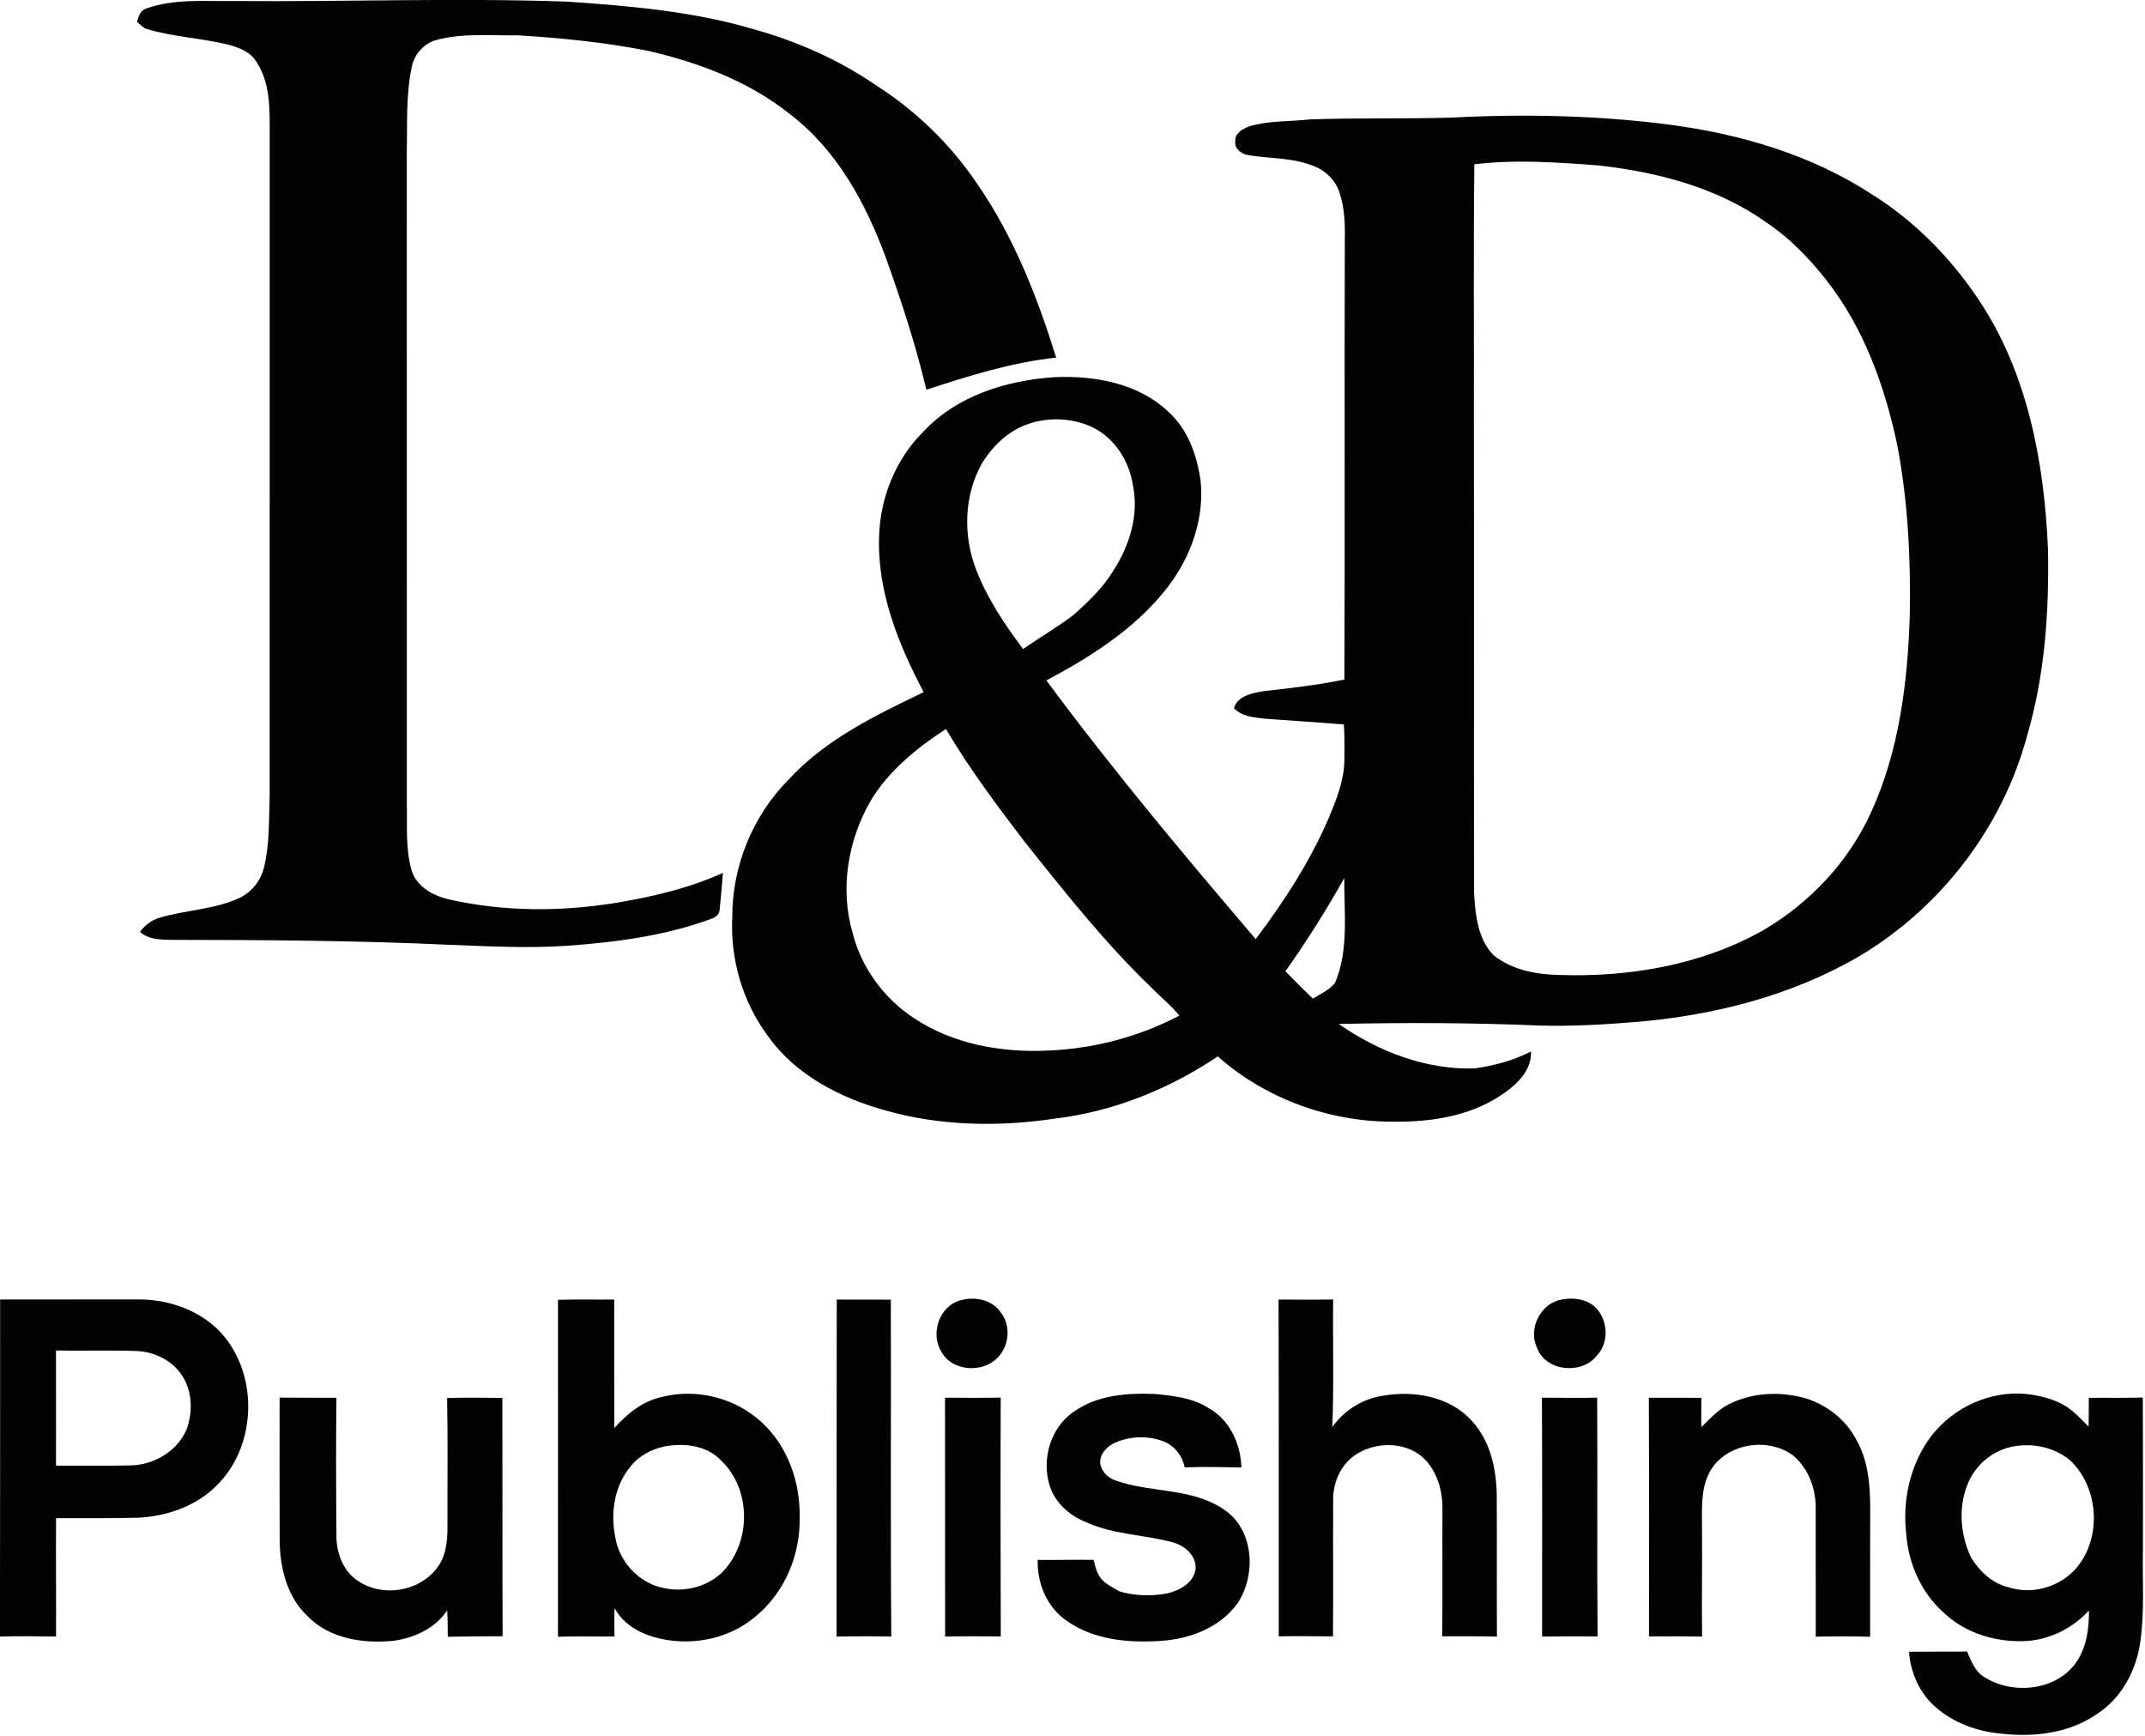 <?xml version="1.0" encoding="UTF-8" standalone="no"?> <svg xmlns="http://www.w3.org/2000/svg" xmlns:xlink="http://www.w3.org/1999/xlink" xmlns:serif="http://www.serif.com/" width="100%" height="100%" viewBox="0 0 561 454" version="1.1" xml:space="preserve" style="fill-rule:evenodd;clip-rule:evenodd;stroke-linejoin:round;stroke-miterlimit:2;"> <g transform="matrix(1,0,0,1,-223.873,-67.492)"> <g transform="matrix(0.751,0,0,0.751,113.706,-75.716)"> <g> <path d="M197.64,193.65C207.38,190.18 217.89,191.19 228.04,191.04C266.7,191.36 305.38,189.91 344.03,191.25C365.89,192.73 387.95,194.61 409.06,200.83C424.13,205.03 438.68,211.42 451.61,220.27C465.66,229.24 477.89,241.07 487.17,254.94C499.77,273.22 507.95,294.12 514.51,315.21C499.02,316.85 484.06,321.57 469.31,326.39C465.62,310.86 460.64,295.67 455.27,280.64C448.28,261.57 438.08,242.71 421.57,230.27C407.37,218.95 389.98,212.46 372.45,208.4C357.47,205.43 342.23,203.92 327,202.99C317.52,203.15 307.84,202.1 298.57,204.64C294.22,205.83 290.88,209.74 290.07,214.15C288,223.94 288.58,234.02 288.36,243.96C288.36,319.32 288.35,394.68 288.37,470.05C288.57,477.97 287.81,486.11 290.07,493.82C291.77,499.42 297.44,502.53 302.8,503.8C321.84,508.16 341.71,508.21 360.94,505.1C373.77,503 386.56,500.01 398.45,494.64C398.14,498.84 397.76,503.04 397.33,507.23C397.4,508.84 396.06,510.01 394.67,510.52C378.47,516.56 361.15,518.79 344,520.03C330.38,520.93 316.75,520.19 303.14,519.67C270.77,518.15 238.36,517.99 205.96,517.95C202.34,517.86 198.26,517.76 195.44,515.16C197.14,512.88 199.44,511.06 202.2,510.27C211.44,507.5 221.41,507.42 230.24,503.29C234.43,501.21 237.53,497.31 238.63,492.76C240.63,484.68 240.3,476.26 240.61,468C240.63,391.01 240.64,314.02 240.62,237.04C240.61,228.6 240.86,219.36 235.89,212.09C233.83,208.68 229.85,207.23 226.2,206.24C216.82,203.94 207.06,203.57 197.78,200.79C196.44,200.31 195.5,199.17 194.42,198.3C194.91,196.44 195.56,194.28 197.64,193.65Z" style="fill:rgb(1,2,2);fill-rule:nonzero;"></path> <path d="M652.03,231.64C677.71,230.31 703.54,230.84 729.04,234.22C753.49,237.54 777.84,244.8 798.63,258.38C813.54,267.7 826.06,280.5 835.8,295.09C852.85,320.57 858.63,351.73 859.91,381.89C860.33,403.6 858.84,425.59 852.74,446.53C844.24,478.5 822.78,506.58 794.41,523.52C770.57,537.48 743.18,544.38 715.81,546.59C704.88,547.48 693.9,548.08 682.93,547.79C659.61,546.79 636.25,546.73 612.92,547.23C626.7,556.85 643.21,563.22 660.2,562.72C666.99,561.76 673.75,560 679.86,556.8C680.18,562.86 675.6,567.71 670.98,570.97C660.11,578.96 646.21,581.32 632.99,581.26C610.43,581.59 587.71,573.54 570.79,558.53C553.84,569.92 534.39,577.77 514.05,580.19C494.38,583.14 473.98,582.77 454.78,577.27C439.23,572.92 423.8,565.02 414.24,551.59C405.35,539.74 400.97,524.79 401.71,510.02C401.66,492.34 408.79,474.8 421.24,462.24C434.07,448.2 451.51,439.82 468.37,431.7C459.47,414.88 452.03,396.34 452.86,376.98C453.34,363.69 458.72,350.5 468.18,341.08C479.82,328.48 497.25,323.11 513.94,322.02C527.97,321.39 543.32,324.15 553.76,334.25C560.42,340.28 563.51,349.19 564.78,357.87C566.13,370.05 562.16,382.39 555.32,392.42C544.34,408.12 527.76,418.77 511.1,427.61C534.09,458.67 558.92,488.31 584,517.68C593.95,504.54 602.96,490.57 609.5,475.39C612.12,469.05 614.75,462.5 614.88,455.55C614.94,451.35 614.98,447.14 614.71,442.95C605.48,442.2 596.24,441.6 587.01,440.92C583.27,440.46 579.1,440.2 576.41,437.23C577.87,432.8 582.99,432.01 586.97,431.32C596.31,430.29 605.66,429.19 614.88,427.32C615.12,376.21 614.85,325.09 615.03,273.98C615.14,268.68 614.94,263.32 613.34,258.23C612.1,253.85 608.62,250.23 604.4,248.59C597.04,245.51 588.91,245.97 581.18,244.68C579.02,244.24 576.59,242.5 576.88,240.05C576.6,237.13 579.43,235.55 581.75,234.69C588.63,232.61 595.89,233.06 602.96,232.26C619.31,231.69 635.68,232.12 652.03,231.64M660.14,247.9C659.81,277.6 660.06,307.3 659.98,337C660.1,392 659.94,447 660.06,501.99C660.51,509.4 661.37,517.69 666.82,523.27C673.28,528.51 681.91,530.04 690.02,530.18C714.27,530.95 739.24,526.7 760.57,514.7C776.92,505.18 790.54,490.75 798.35,473.44C808.1,452.04 811.05,428.3 811.78,405C812.15,385.32 811.15,365.55 807.52,346.18C803.23,325.53 795.89,305 782.76,288.25C776.76,280.64 769.94,273.54 761.85,268.16C744.79,255.98 723.89,250.57 703.32,248.29C688.97,247.2 674.48,246.17 660.14,247.9M503.09,338.96C497.04,341.49 492.21,346.36 488.77,351.84C482.32,363.18 482,377.38 486.77,389.39C490.65,399.28 496.64,408.23 503,416.69C508.78,412.6 514.98,409.12 520.58,404.77C525.72,400.2 530.8,395.39 534.37,389.45C540.09,380.73 543.42,369.87 541.2,359.46C539.92,351.19 534.89,343.32 527.31,339.54C519.81,335.94 510.75,335.76 503.09,338.96M449.77,469.76C441.9,483.46 439.16,500.42 443.66,515.69C446.74,527.73 454.57,538.37 464.94,545.17C478.66,554.34 495.69,557.3 511.94,556.49C527.75,555.81 543.41,551.68 557.42,544.32C554.47,540.69 550.78,537.78 547.54,534.44C531.48,518.99 517.63,501.48 503.76,484.1C494,471.31 484.29,458.4 476.12,444.52C465.91,451.2 456.07,459.12 449.77,469.76M594.35,528.9C597.56,532.06 600.63,535.36 603.95,538.41C606.59,536.69 609.74,535.43 611.67,532.86C616.48,521.32 614.75,508.55 614.85,496.4C608.64,507.6 601.72,518.42 594.35,528.9Z" style="fill:rgb(1,2,2);fill-rule:nonzero;"></path> </g> <g> <path d="M146.74,643.17C162.82,643.14 178.9,643.15 194.98,643.16C205.03,643.15 215.18,646.53 222.5,653.56C236.77,667.69 236.58,693.33 222.54,707.55C215.43,714.95 205.1,718.63 194.99,719.15C185.4,719.43 175.81,719.24 166.22,719.33C166.12,733.06 166.28,746.79 166.21,760.53C159.7,760.44 153.19,760.35 146.68,760.54C146.76,721.42 146.72,682.29 146.74,643.17M166.19,660.93C166.18,674.29 166.25,687.66 166.2,701.03C174.82,701.01 183.45,701.13 192.08,700.95C200.24,700.84 208.4,696.04 211.68,688.43C213.89,682.41 213.69,675.3 210.21,669.79C206.77,664.39 200.4,661.3 194.09,661.11C184.8,660.78 175.49,661.11 166.19,660.93Z" style="fill:rgb(1,2,2);fill-rule:nonzero;"></path> <path d="M341.02,643.29C347.55,643.1 354.07,643.26 360.6,643.19C360.54,658.11 360.64,673.03 360.62,687.95C365.06,682.97 370.51,678.54 377.18,677.11C389.31,674 402.9,677.46 412.05,686.02C421.07,694.36 425.44,706.89 425.17,719.02C425.48,731.87 420.08,744.98 410.14,753.27C402.48,759.96 391.99,762.98 381.93,762.08C373.77,761.4 364.85,758.24 360.71,750.65C360.6,753.93 360.6,757.22 360.7,760.51C354.14,760.57 347.57,760.39 341.01,760.6C341,721.5 341.05,682.4 341.02,643.29M378.17,694.33C373.57,695.33 369.13,697.6 366.23,701.39C360.56,708.18 359.22,717.7 361.01,726.17C362.44,734.74 369.5,742.17 378.11,743.7C385.14,745.18 392.93,743.23 398.15,738.22C408.38,727.87 408.46,709.27 397.78,699.2C392.78,693.96 384.96,693.06 378.17,694.33Z" style="fill:rgb(1,2,2);fill-rule:nonzero;"></path> <path d="M438.09,643.2C444.37,643.19 450.65,643.21 456.93,643.23C457.05,682.33 456.78,721.44 457.09,760.54C450.73,760.4 444.38,760.42 438.02,760.54C438.06,721.42 438.03,682.31 438.09,643.2Z" style="fill:rgb(1,2,2);fill-rule:nonzero;"></path> <path d="M481.43,643.4C486.34,642.04 492.34,643.33 495.28,647.77C498.64,652.07 498.22,658.53 494.79,662.66C489.89,668.94 478.38,668.55 474.53,661.36C470.54,654.95 473.89,645.21 481.43,643.4Z" style="fill:rgb(1,2,2);fill-rule:nonzero;"></path> <path d="M591.95,643.19C598.28,643.22 604.63,643.29 610.97,643.16C610.8,657.97 611.28,672.79 610.67,687.59C614.78,681.77 621.3,677.66 628.4,676.68C639.23,674.73 651.79,677.03 659.38,685.56C665.64,692.39 667.74,701.93 667.94,710.94C668.05,727.48 667.91,744.01 668.01,760.55C661.65,760.4 655.3,760.44 648.95,760.46C649.1,745.98 648.95,731.5 649.03,717.02C649.21,710.74 647.68,704.18 643.42,699.39C637.56,692.81 626.96,692.38 619.64,696.7C613.98,699.91 610.87,706.59 610.97,712.97C610.89,728.8 611.03,744.63 610.91,760.47C604.61,760.45 598.31,760.32 592.02,760.48C591.98,721.39 592.09,682.29 591.95,643.19Z" style="fill:rgb(1,2,2);fill-rule:nonzero;"></path> <path d="M689.48,643.42C693.73,642.35 698.74,642.71 702.14,645.75C706.73,650.09 707.21,658.09 702.78,662.73C697.55,669.46 684.89,668.26 681.93,659.92C678.96,653.62 682.82,645.33 689.48,643.42Z" style="fill:rgb(1,2,2);fill-rule:nonzero;"></path> <path d="M520.92,682.07C529.06,676.37 539.43,675.68 549.05,676.08C555.29,676.71 561.82,677.39 567.26,680.79C574.79,684.77 578.8,693.37 579.01,701.64C572.43,701.59 565.84,701.34 559.27,701.63C558.52,697.72 555.95,694.36 552.29,692.74C546.61,690.42 539.97,690.66 534.44,693.31C531.96,694.62 529.71,697.07 529.83,700.05C530.13,702.87 532.36,705.17 534.97,706.11C547.25,710.6 561.62,708.62 572.79,716.21C583.36,723.06 584.27,738.75 577.84,748.72C571.83,757.28 561.18,761.41 551.03,762.04C539.72,762.81 527.41,761.75 517.96,754.89C511.24,750.22 507.83,741.87 508.08,733.84C514.57,733.94 521.06,733.71 527.55,733.84C528.17,736.45 528.87,739.24 530.88,741.16C532.56,742.67 534.62,743.65 536.55,744.81C541.81,746.38 547.43,746.52 552.81,745.59C557.3,744.63 562.46,741.98 563.07,736.91C563.34,732.31 559.21,728.83 555.11,727.73C545.24,725.03 534.64,725.1 525.19,720.83C520.19,718.93 515.75,715.37 513.27,710.58C508.71,700.91 511.83,687.99 520.92,682.07Z" style="fill:rgb(1,2,2);fill-rule:nonzero;"></path> <path d="M749.42,679.32C757.5,675.49 767.03,675.13 775.58,677.61C782.99,679.91 789.54,685.06 793.15,691.98C798.39,701.06 798.04,711.89 797.98,722.02C797.97,734.88 797.99,747.74 797.97,760.61C791.66,760.43 785.34,760.45 779.03,760.57C779.03,745.72 779.04,730.87 779.02,716.02C779.12,709.21 776.58,702.11 771.3,697.63C762.32,690.69 746.99,693.34 741.82,703.77C738.87,709.72 739.47,716.55 739.42,722.99C739.54,735.5 739.28,748.02 739.46,760.54C733.29,760.44 727.13,760.43 720.96,760.49C720.98,732.79 721.02,705.09 720.91,677.4C727,677.41 733.09,677.42 739.19,677.41C739.21,680.79 739.12,684.18 739.2,687.57C742.39,684.57 745.34,681.15 749.42,679.32Z" style="fill:rgb(1,2,2);fill-rule:nonzero;"></path> <path d="M819.52,690.4C827.18,680.67 839.77,674.91 852.18,676.05C857.79,676.68 863.61,678.14 868.1,681.75C870.22,683.49 872.11,685.49 874.06,687.42C874.14,684.09 874.11,680.75 874.13,677.42C880.4,677.35 886.67,677.51 892.94,677.31C892.99,694.87 893.03,712.43 892.98,729.99C892.73,740.68 893.61,751.44 892.1,762.07C890.82,771.97 885.74,781.75 877.25,787.31C867.5,794.24 854.91,795.71 843.29,794.3C835.16,793.58 827.11,790.57 820.88,785.22C815.28,780.38 812.02,773.17 811.52,765.84C818.26,765.82 825,765.75 831.74,765.77C833.23,769.15 834.59,773.03 838.1,774.86C848.06,780.99 863.35,779.3 870.03,769.08C873.43,763.91 874.23,757.53 874.18,751.48C868.7,757.39 861.15,761.35 853.08,762.04C842.31,762.83 830.97,759.51 823.18,751.83C815.65,745 811.35,735.06 810.56,725.01C809.12,712.92 811.99,700.1 819.52,690.4M846.26,694.7C840.45,696.26 835.44,700.34 832.73,705.71C828.48,714.19 829.13,724.59 833.13,733.04C836.09,737.88 840.66,742.16 846.36,743.42C855.07,746.23 865.22,742.87 870.69,735.57C878.66,724.9 877.32,708.4 867.66,699.22C861.88,694.31 853.52,692.82 846.26,694.7Z" style="fill:rgb(1,2,2);fill-rule:nonzero;"></path> <path d="M244.07,677.34C250.66,677.43 257.26,677.36 263.86,677.39C263.66,693.29 263.74,709.19 263.86,725.09C263.72,731.25 266.18,737.93 271.58,741.31C279.85,746.76 291.98,744.99 298.31,737.36C301.98,733.2 302.58,727.39 302.52,722.07C302.48,707.2 302.69,692.33 302.4,677.47C308.8,677.28 315.22,677.4 321.63,677.44C321.72,705.1 321.6,732.77 321.74,760.43C315.37,760.47 309,760.46 302.64,760.6C302.55,757.54 302.67,754.5 302.4,751.46C298.33,757.62 291.17,760.9 284.07,761.98C273.43,763.12 261.43,761.39 253.69,753.33C246.59,746.61 244.18,736.51 244.09,727.04C244.03,710.47 244.06,693.9 244.07,677.34Z" style="fill:rgb(1,2,2);fill-rule:nonzero;"></path> <path d="M475.8,677.37C482.26,677.42 488.73,677.45 495.2,677.34C495.1,705.06 495.14,732.77 495.22,760.49C488.76,760.46 482.29,760.39 475.84,760.54C475.82,732.82 475.84,705.1 475.8,677.37Z" style="fill:rgb(1,2,2);fill-rule:nonzero;"></path> <path d="M683.67,677.38C690.08,677.34 696.49,677.54 702.91,677.35C703.09,705.06 702.81,732.77 703.06,760.48C696.62,760.48 690.18,760.44 683.74,760.53C683.7,732.81 683.84,705.09 683.67,677.38Z" style="fill:rgb(1,2,2);fill-rule:nonzero;"></path> </g> </g> </g> </svg> 